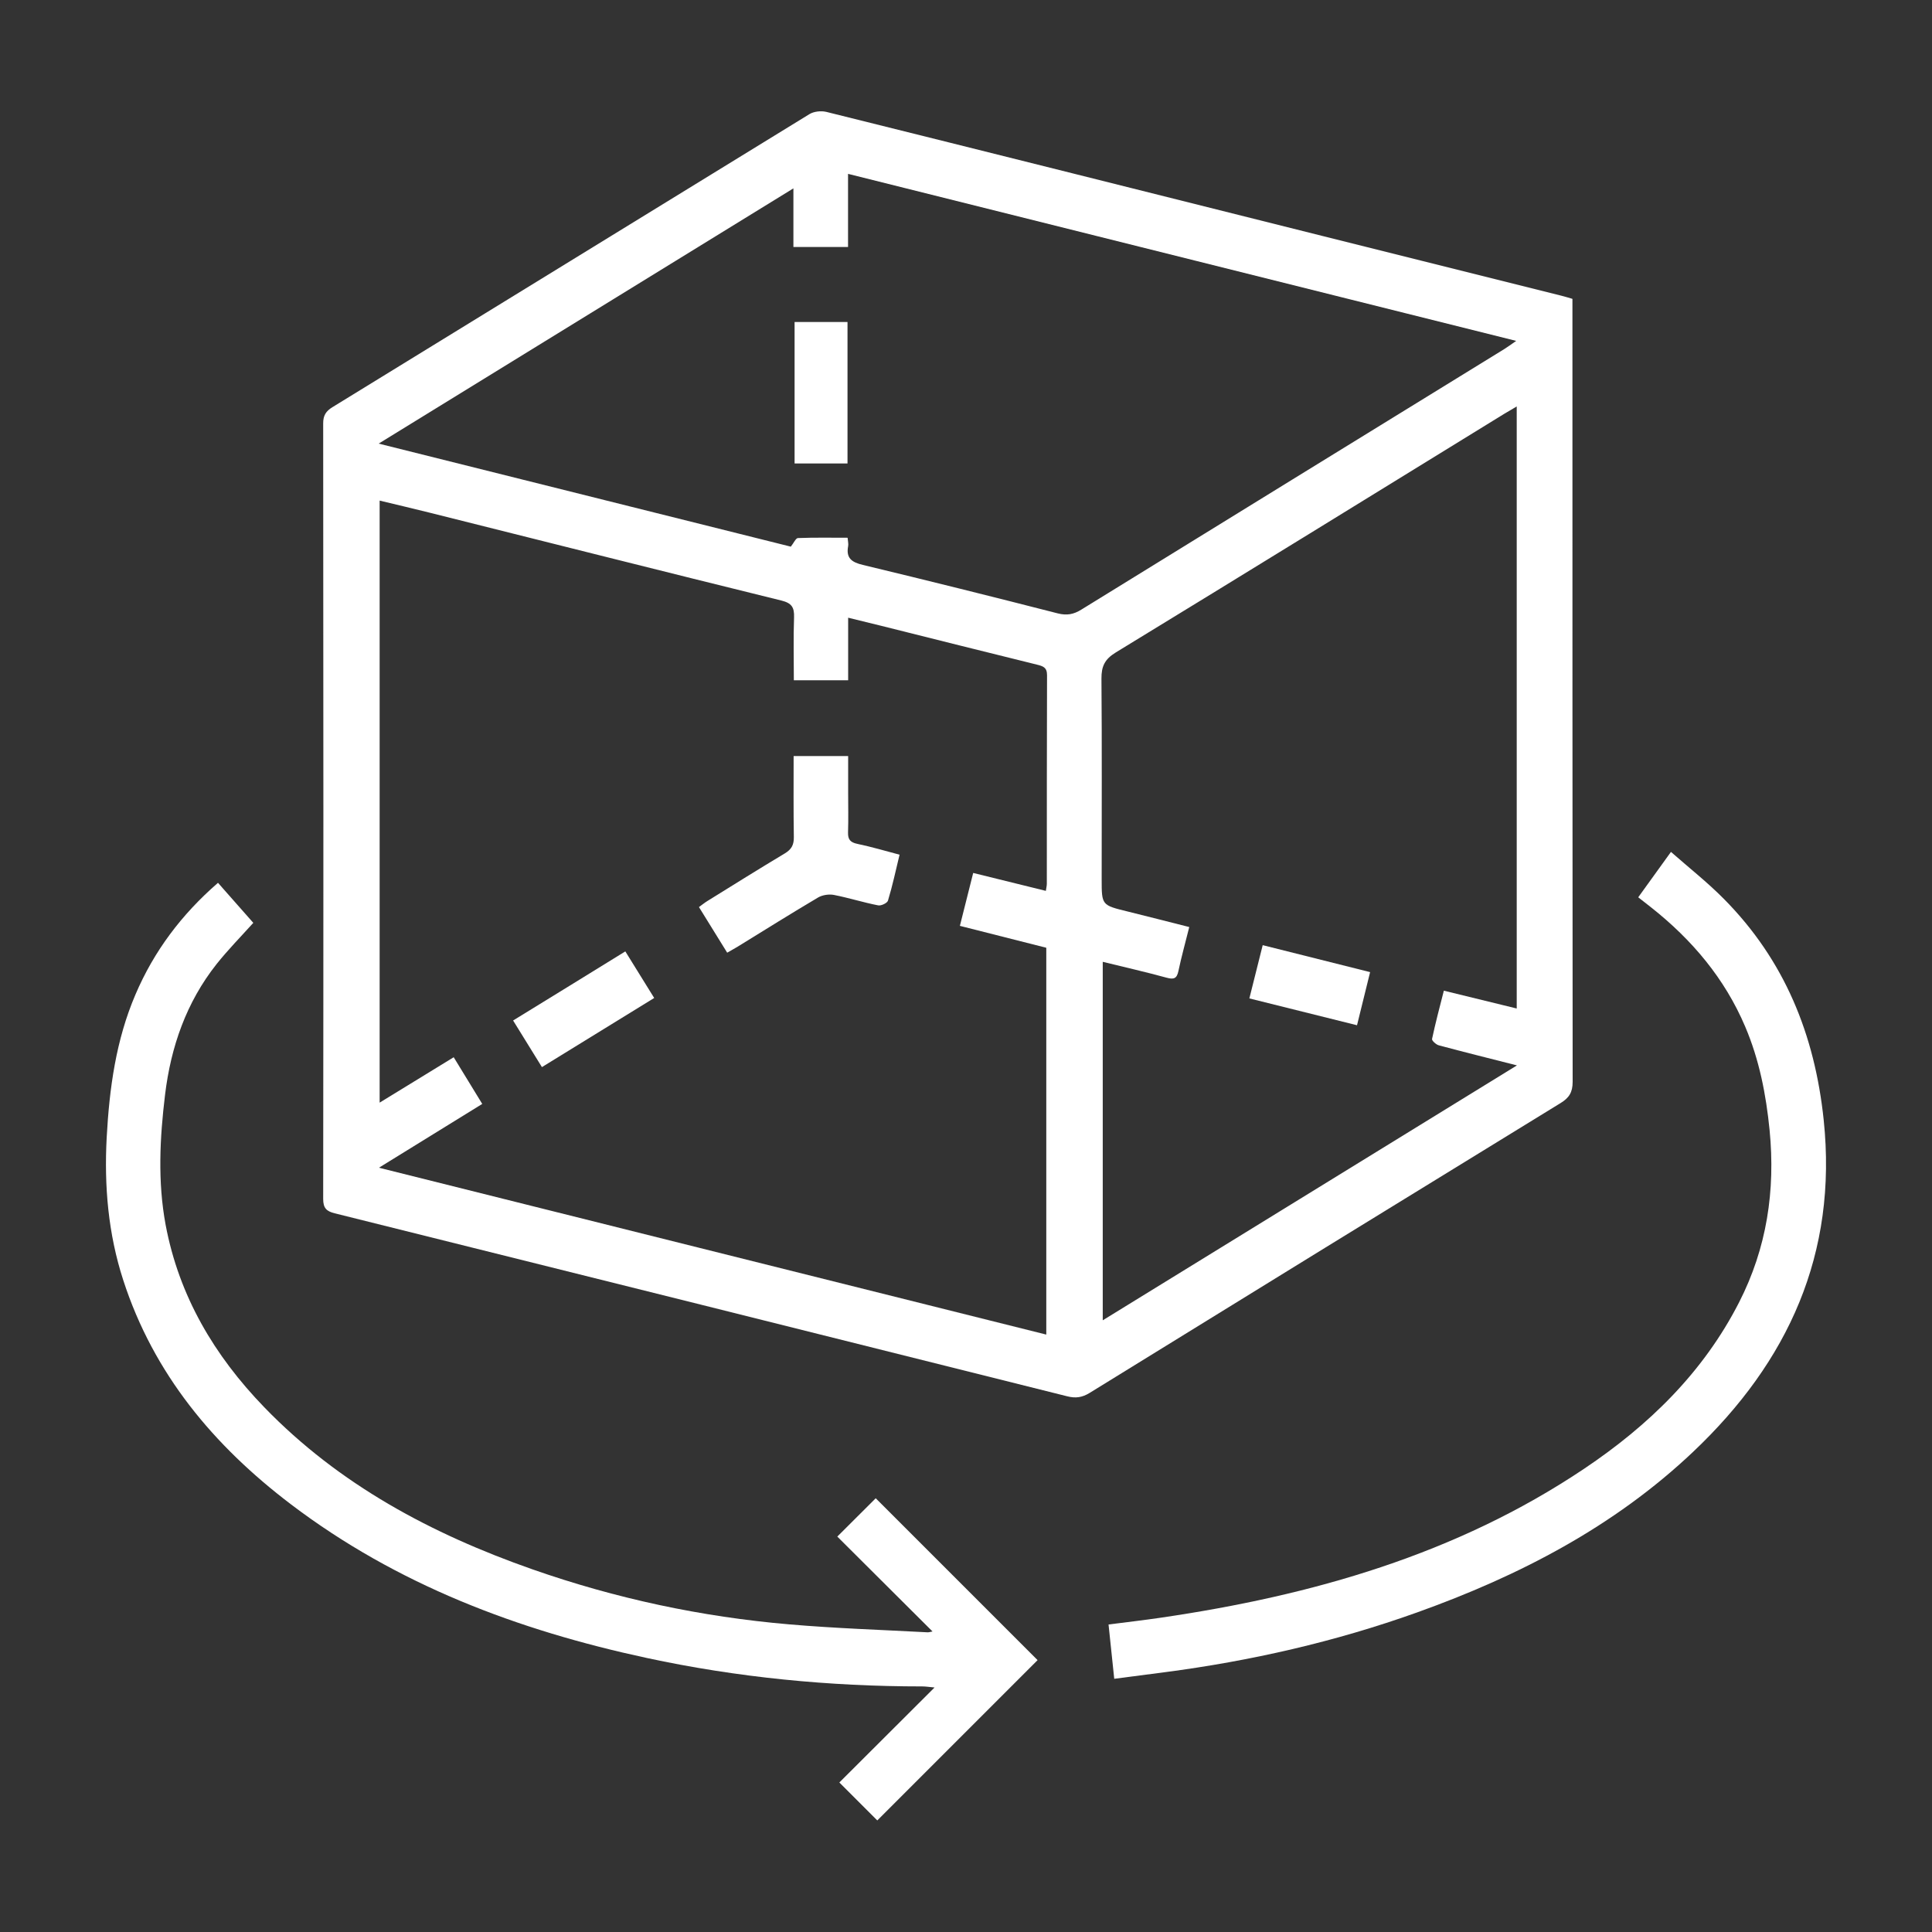 <?xml version="1.0" encoding="UTF-8"?><svg id="_레이어_1" xmlns="http://www.w3.org/2000/svg" viewBox="0 0 180 180"><rect x="0" y="0" width="180" height="180" fill="#333333" stroke="none"/><defs><style>.cls-1{fill:#fff;stroke-width:0px;}</style></defs><path class="cls-1" d="M146.5,27.87c0,.53,0,.91,0,1.3,0,23.87,0,47.75.02,71.62,0,.98-.33,1.5-1.14,1.99-14.64,8.98-29.26,17.98-43.87,27-.69.42-1.29.51-2.08.31-22.74-5.7-45.5-11.38-68.25-17.05-.76-.19-1.07-.48-1.07-1.34.03-24.09.02-48.17,0-72.26,0-.73.25-1.13.87-1.51,14.82-9.09,29.62-18.21,44.44-27.3.41-.25,1.07-.32,1.55-.21,15.41,3.83,30.82,7.7,46.22,11.56,7.41,1.86,14.83,3.71,22.24,5.56.34.08.67.19,1.06.3ZM35.29,108.79c20.92,5.23,41.51,10.38,62.19,15.55v-36.04c-2.68-.68-5.34-1.35-8.05-2.04.42-1.66.82-3.26,1.24-4.93,2.3.57,4.51,1.11,6.77,1.67.04-.28.09-.48.09-.68,0-6.47,0-12.95.02-19.42,0-.74-.4-.84-.95-.98-4.83-1.19-9.65-2.4-14.48-3.61-.98-.24-1.96-.48-3.1-.76v5.83h-5.06c0-2-.05-3.94.02-5.87.03-.93-.22-1.32-1.18-1.56-10.93-2.69-21.84-5.45-32.75-8.18-1.55-.39-3.11-.75-4.68-1.13v56.09c2.37-1.45,4.61-2.83,6.9-4.23.91,1.49,1.77,2.89,2.66,4.35-3.19,1.97-6.27,3.87-9.62,5.94ZM102.74,89.61v33.4c12.88-7.93,25.6-15.76,38.59-23.75-2.66-.68-4.98-1.25-7.28-1.87-.26-.07-.66-.44-.63-.59.32-1.5.71-2.98,1.1-4.5,2.35.57,4.55,1.11,6.79,1.66v-56.09c-.48.28-.81.47-1.14.67-12.07,7.43-24.13,14.87-36.22,22.25-1.03.63-1.34,1.3-1.33,2.44.05,6.23.02,12.45.02,18.68,0,2.43,0,2.42,2.41,3.01,1.91.47,3.8.96,5.75,1.45-.36,1.45-.73,2.77-1.01,4.1-.15.71-.43.8-1.1.62-1.93-.53-3.88-.97-5.95-1.48ZM79.01,16.21v6.8h-5.09v-5.46c-12.93,7.96-25.65,15.79-38.64,23.78,13.05,3.26,25.77,6.44,38.4,9.6.27-.34.46-.79.66-.8,1.54-.06,3.08-.03,4.63-.03.03.36.09.58.05.78-.21,1.11.32,1.5,1.36,1.75,6.07,1.46,12.13,2.97,18.18,4.52.84.21,1.47.09,2.18-.35,13.14-8.11,26.29-16.2,39.43-24.29.3-.19.59-.4,1.09-.75-20.87-5.22-41.45-10.36-62.24-15.56Z"/><path class="cls-1" d="M81.74,169.61c-1.11-1.1-2.27-2.27-3.54-3.54,2.86-2.85,5.78-5.77,8.87-8.85-.51-.05-.83-.1-1.15-.1-8.64,0-17.21-.83-25.66-2.65-12-2.58-23.29-6.83-33.16-14.32-7.19-5.46-12.79-12.15-15.62-20.89-1.4-4.32-1.78-8.75-1.54-13.28.25-4.58.86-9.07,2.68-13.32,1.72-4.03,4.28-7.45,7.69-10.41,1.13,1.28,2.21,2.51,3.29,3.73-1.18,1.31-2.37,2.52-3.42,3.84-2.82,3.56-4.26,7.71-4.8,12.16-.49,4.04-.7,8.09.05,12.13,1.25,6.65,4.54,12.19,9.18,16.99,6.99,7.23,15.61,11.82,24.99,15.11,7.76,2.72,15.75,4.43,23.94,5.13,4.29.37,8.6.51,12.9.74.13,0,.27-.05.44-.08-2.99-2.98-5.94-5.92-8.87-8.84,1.38-1.38,2.52-2.52,3.58-3.57,5.03,5.03,10.09,10.1,15.08,15.08-4.91,4.91-9.95,9.95-14.93,14.93Z"/><path class="cls-1" d="M103.81,156.4c-.18-1.72-.35-3.32-.53-5.05,1.65-.21,3.29-.4,4.92-.64,14.03-2.06,27.46-5.87,39.39-13.87,6.01-4.03,11.1-8.97,14.44-15.51,2.58-5.05,3.39-10.41,2.84-16.03-.33-3.33-.96-6.56-2.27-9.64-1.91-4.5-4.96-8.11-8.77-11.12-.36-.28-.72-.57-1.2-.94.97-1.34,1.93-2.67,3.05-4.23,1.69,1.49,3.41,2.84,4.93,4.38,5.65,5.7,8.47,12.65,9.3,20.6,1.3,12.46-3.3,22.52-12.16,30.91-7.39,7-16.23,11.57-25.73,14.97-7.63,2.73-15.49,4.52-23.52,5.57-1.5.2-3,.39-4.69.61Z"/><path class="cls-1" d="M73.95,70.44h5.07c0,1.16,0,2.28,0,3.4,0,1.24.03,2.48-.01,3.71-.02.65.2.93.86,1.07,1.3.27,2.58.65,3.94,1.01-.36,1.49-.66,2.9-1.08,4.28-.07.23-.64.5-.92.44-1.38-.27-2.73-.7-4.11-.97-.46-.09-1.05,0-1.45.22-2.52,1.49-5.01,3.05-7.51,4.59-.29.18-.6.34-.99.57-.88-1.42-1.73-2.79-2.63-4.25.29-.21.52-.4.78-.56,2.4-1.49,4.8-2.99,7.22-4.44.63-.38.85-.8.84-1.52-.04-2.47-.02-4.94-.02-7.55Z"/><path class="cls-1" d="M47.8,95.08c3.53-2.17,6.95-4.27,10.46-6.44.9,1.45,1.76,2.84,2.69,4.34-3.49,2.15-6.93,4.27-10.46,6.44-.9-1.46-1.76-2.85-2.69-4.35Z"/><path class="cls-1" d="M117.65,88.06c3.4.85,6.64,1.66,10,2.51-.41,1.66-.8,3.24-1.22,4.95-3.36-.84-6.65-1.66-10.03-2.5.42-1.67.82-3.26,1.24-4.95Z"/><path class="cls-1" d="M78.96,30v13.18h-4.93v-13.18h4.93Z"/></svg>